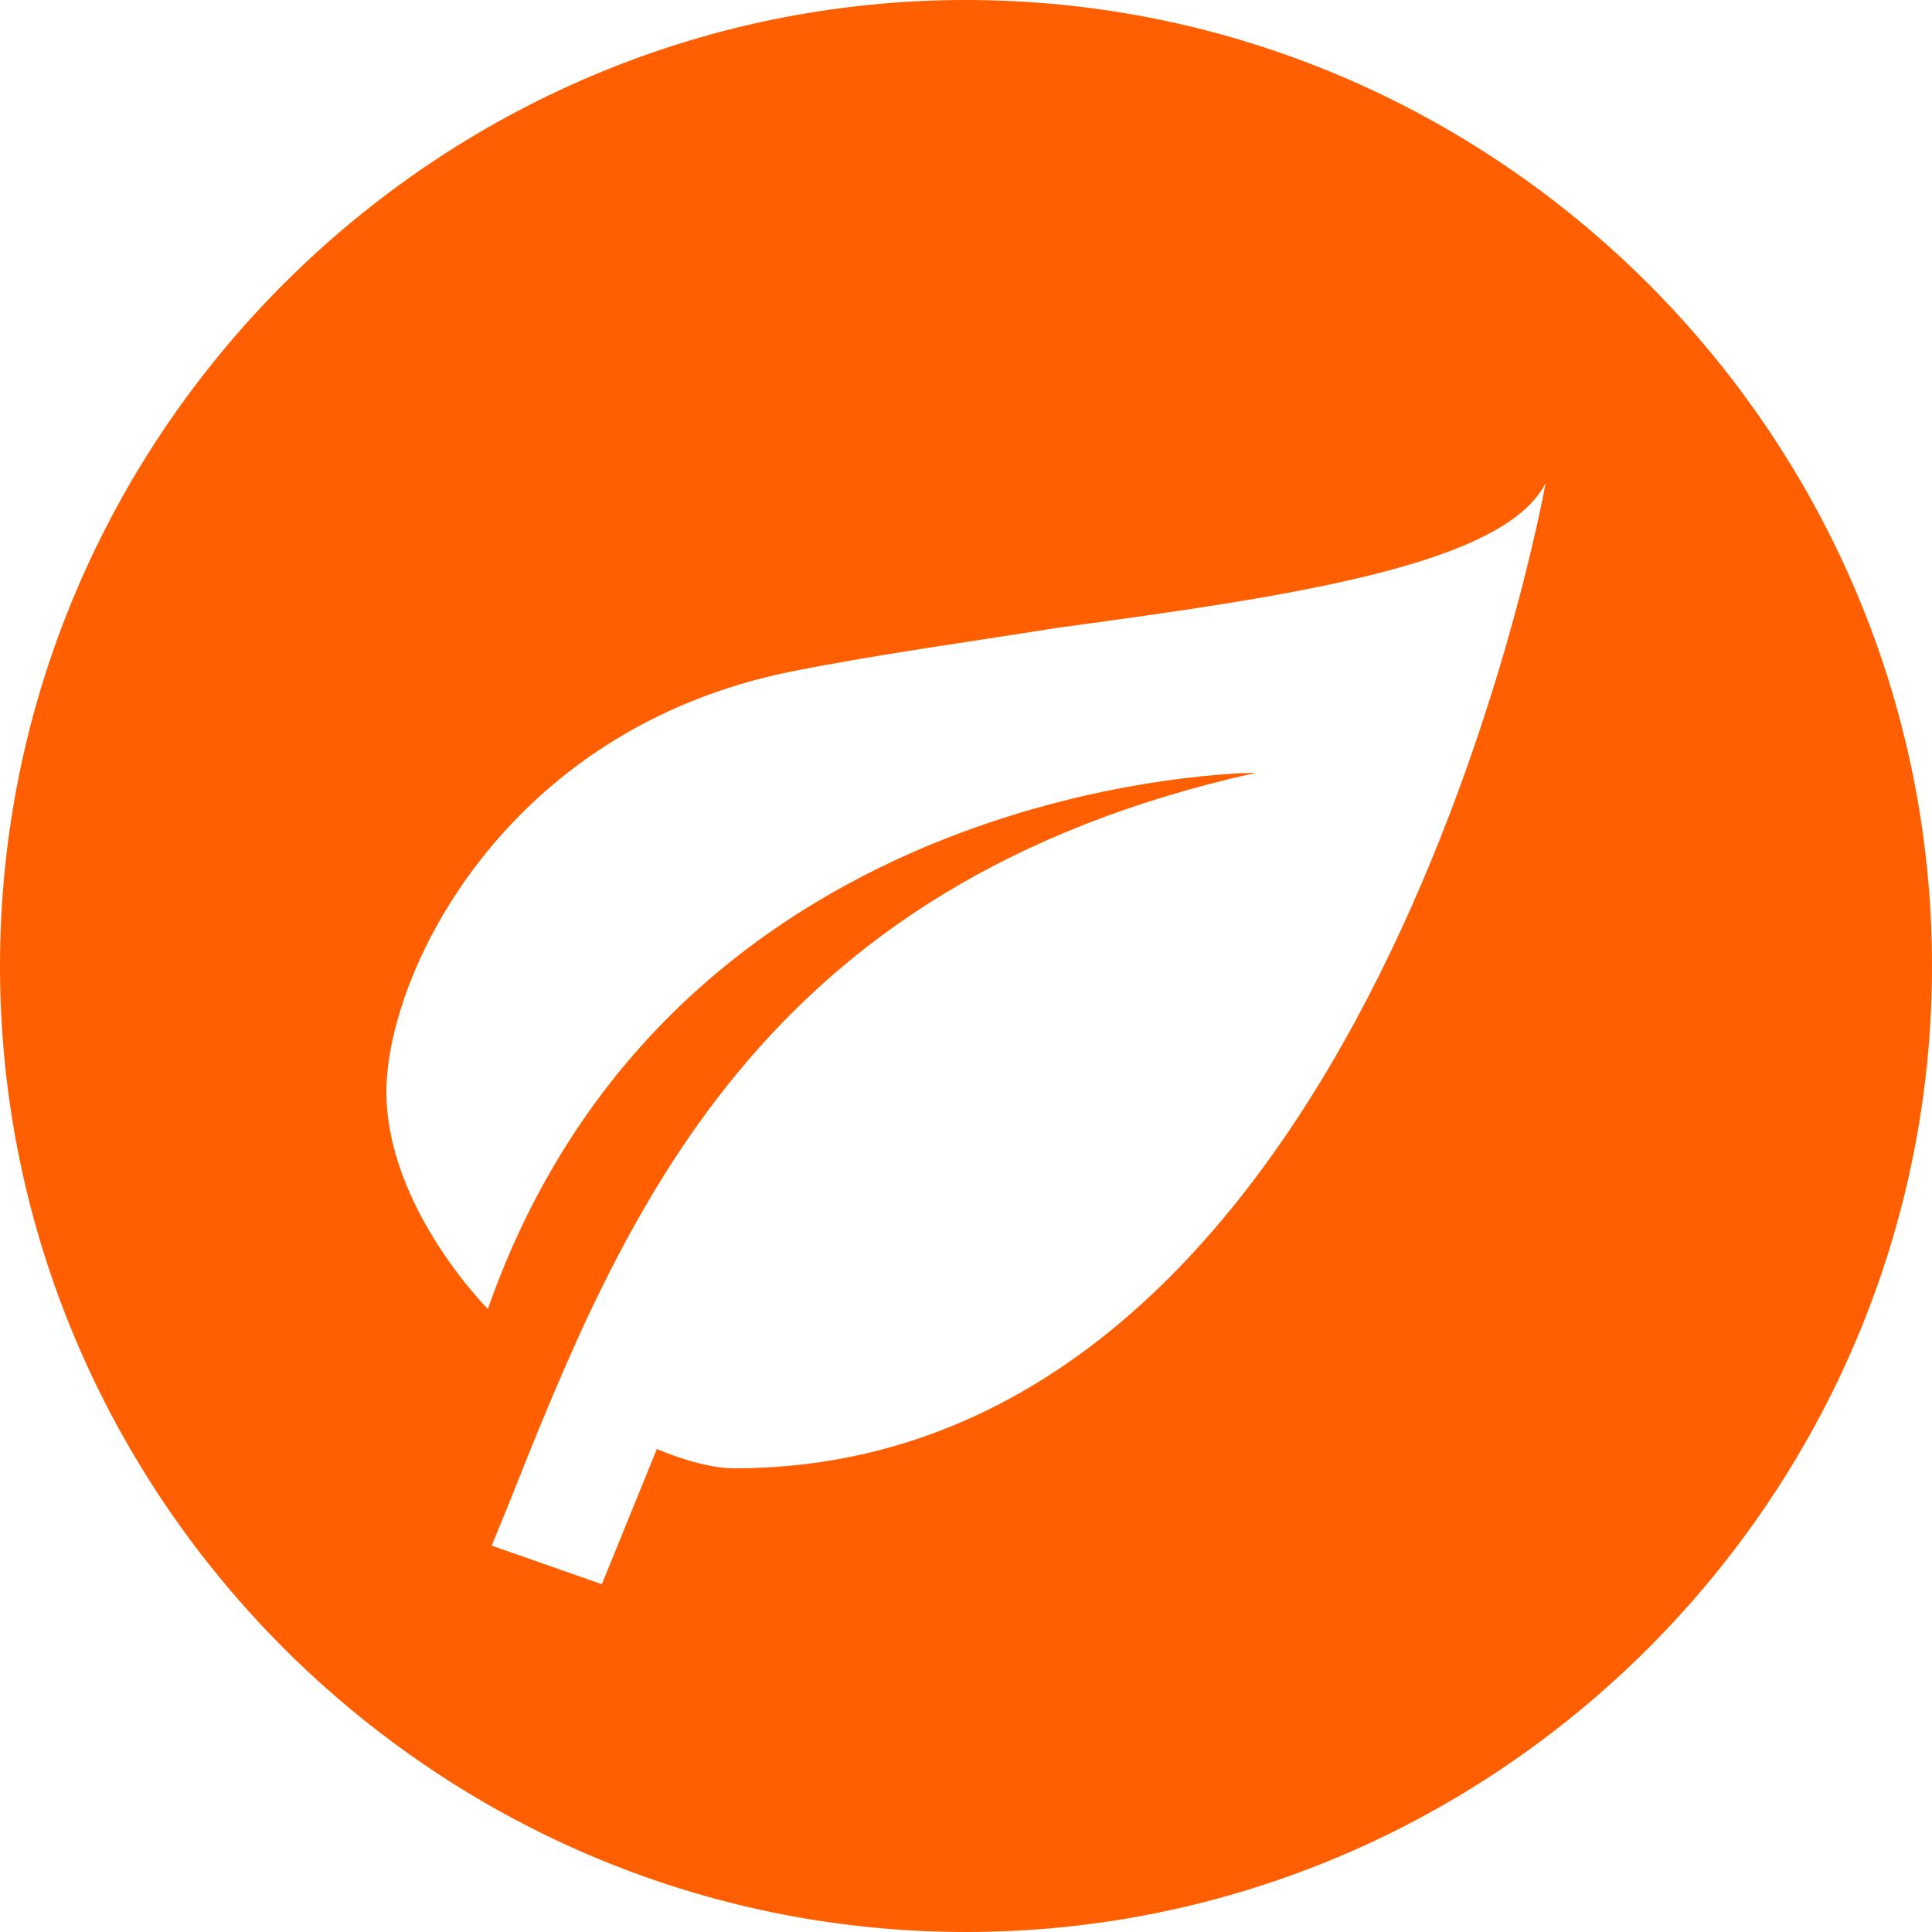 <svg width="40" height="40" viewBox="0 0 40 40" fill="none" xmlns="http://www.w3.org/2000/svg">
<path d="M20 0C9 0 0 9 0 20C0 31 9 40 20 40C31 40 40 31 40 20C40 9 31 0 20 0ZM15.2 30.4C14.76 30.4 14.16 30.24 13.6 30L12.46 32.8L10.18 32L10.5 31.22C12.9 25.18 15.66 18.3 26 16C26 16 14 16 10.1 27.1C10.1 27.1 8 25 8 22.6C8 20.2 10.4 15.1 16.4 13.9C18.1 13.56 20 13.3 21.88 13C26.6 12.36 31.14 11.72 32 10C32 10 28.4 30.4 15.2 30.4Z" fill="#FF5F00"/>
</svg>
